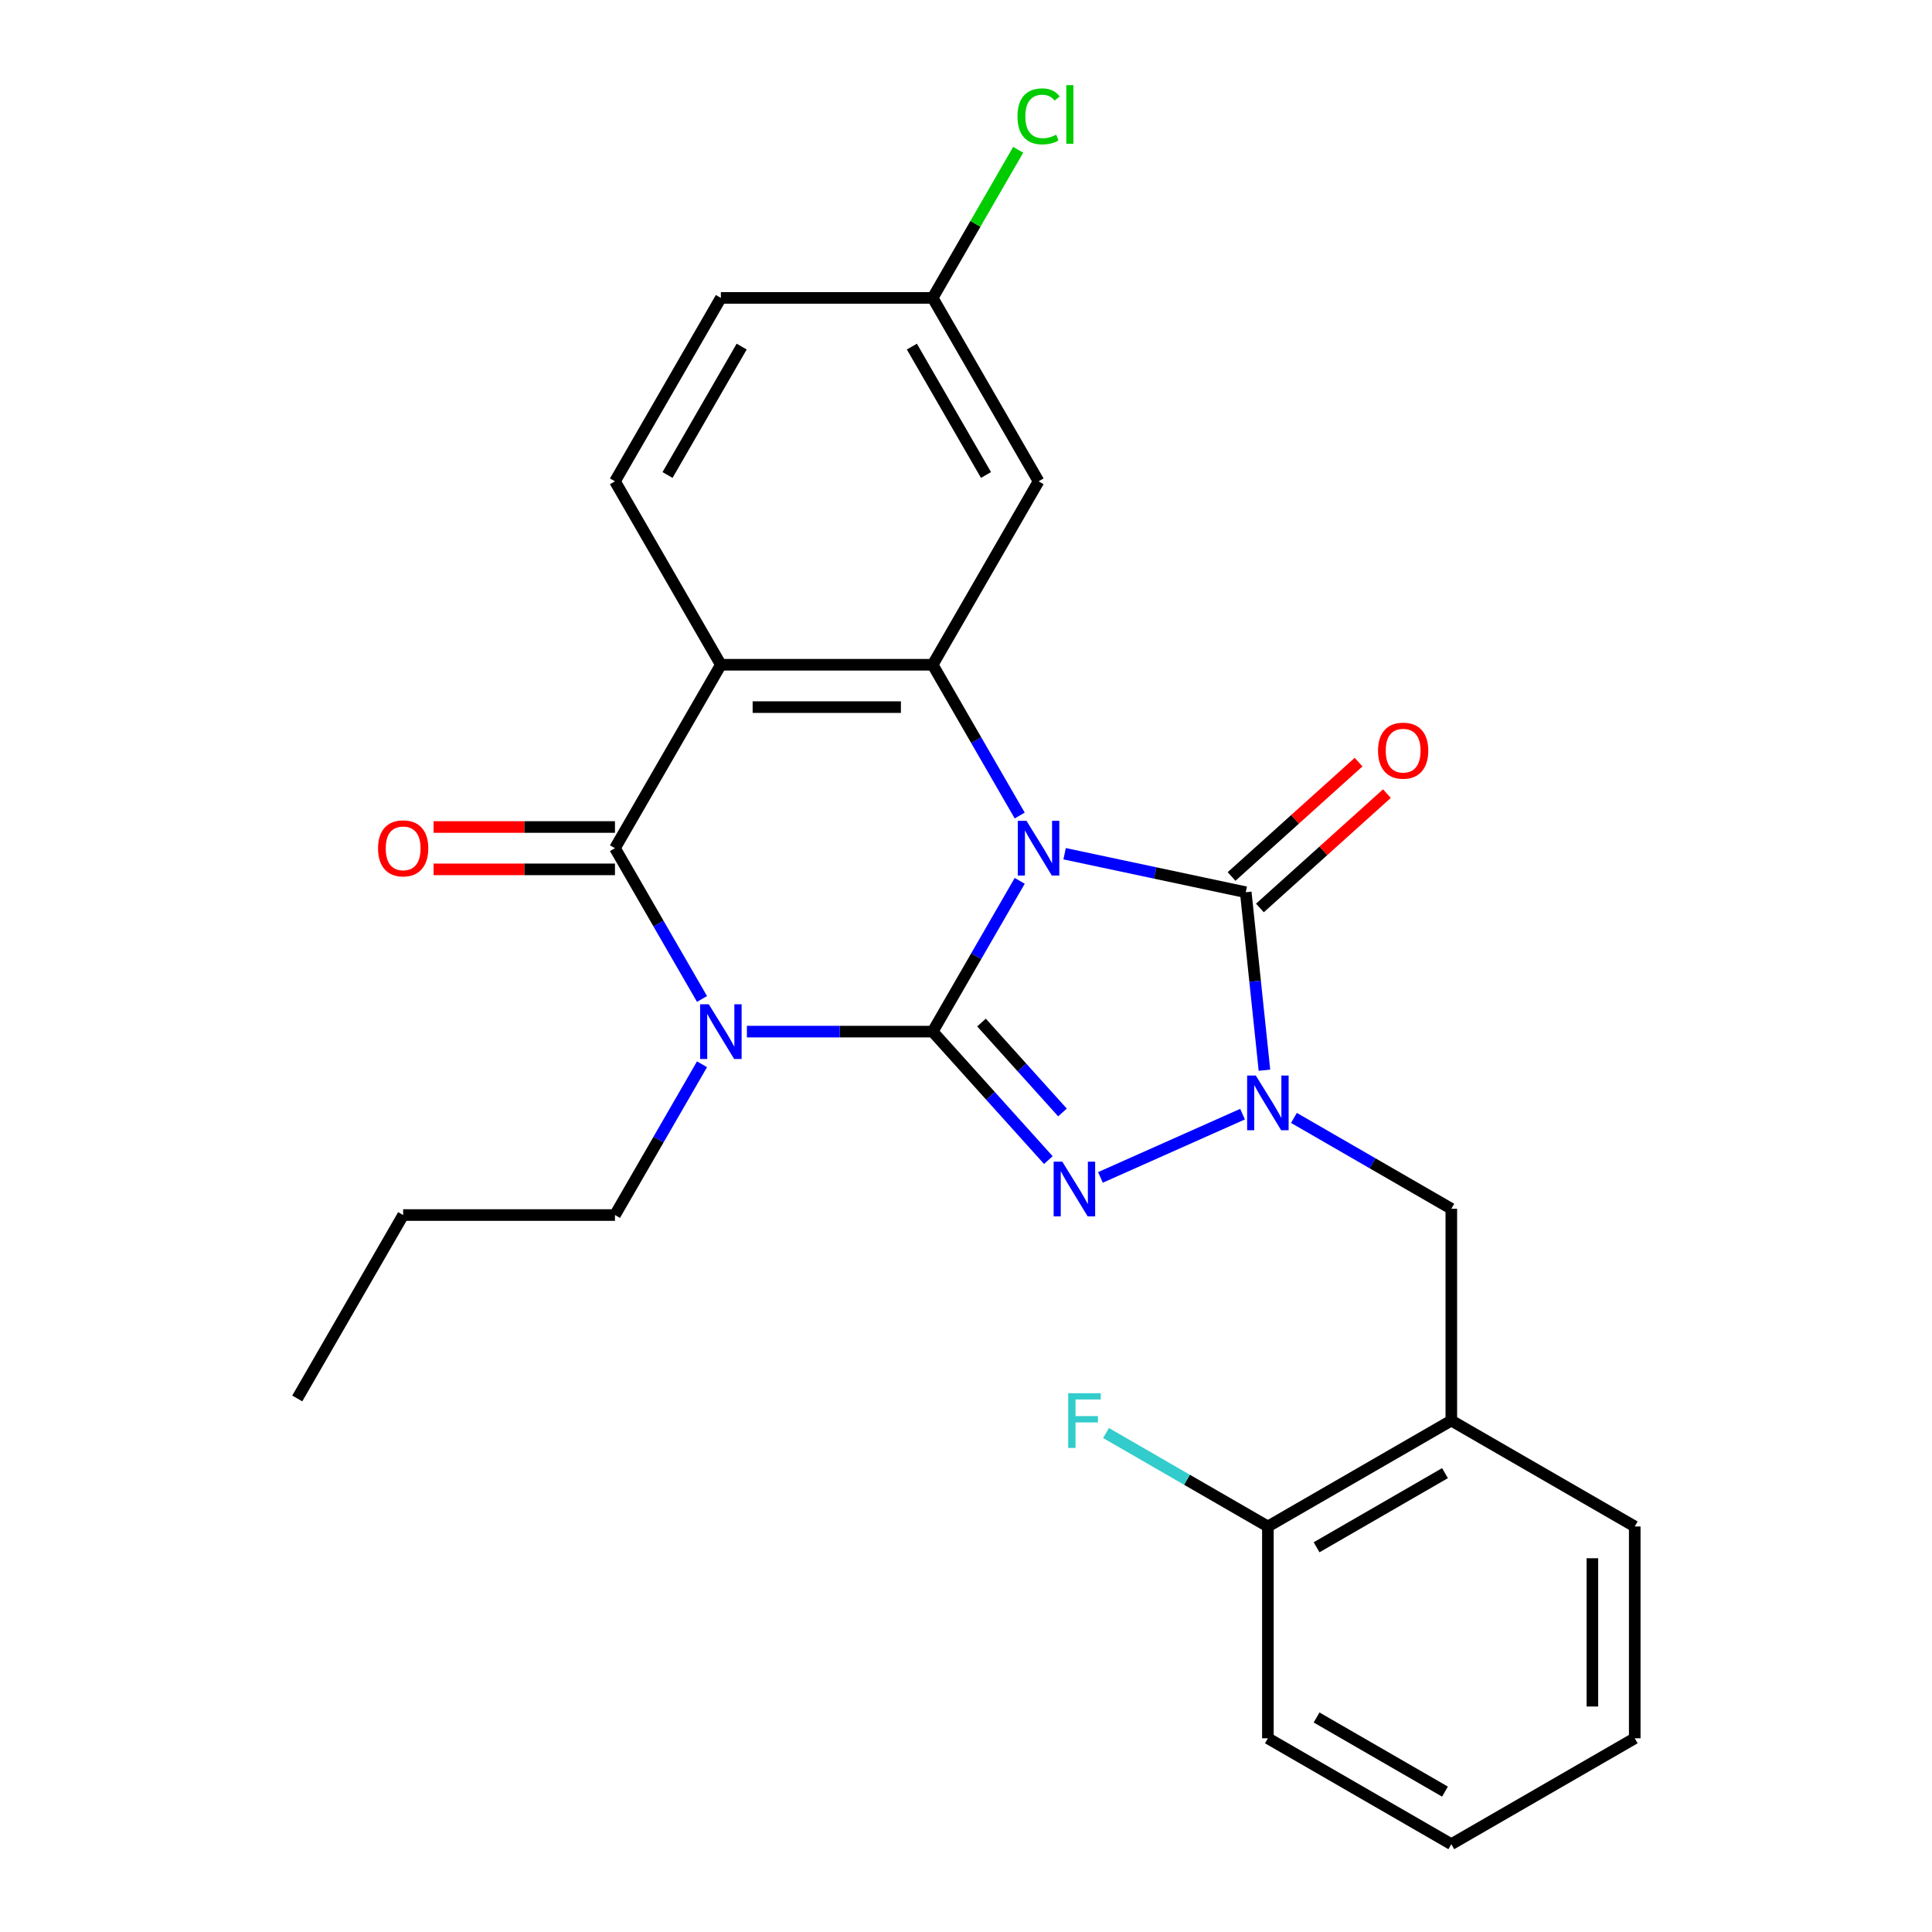 <?xml version='1.0' encoding='iso-8859-1'?>
<svg version='1.1' baseProfile='full'
              xmlns='http://www.w3.org/2000/svg'
                      xmlns:rdkit='http://www.rdkit.org/xml'
                      xmlns:xlink='http://www.w3.org/1999/xlink'
                  xml:space='preserve'
width='1000px' height='1000px' viewBox='0 0 1000 1000'>
<!-- END OF HEADER -->
<rect style='opacity:1.0;fill:#FFFFFF;stroke:none' width='1000' height='1000' x='0' y='0'> </rect>
<path class='bond-0' d='M 527.805,455.92 L 505.277,494.941' style='fill:none;fill-rule:evenodd;stroke:#0000FF;stroke-width:6px;stroke-linecap:butt;stroke-linejoin:miter;stroke-opacity:1' />
<path class='bond-0' d='M 505.277,494.941 L 482.748,533.962' style='fill:none;fill-rule:evenodd;stroke:#000000;stroke-width:6px;stroke-linecap:butt;stroke-linejoin:miter;stroke-opacity:1' />
<path class='bond-3' d='M 551.044,441.885 L 597.92,451.849' style='fill:none;fill-rule:evenodd;stroke:#0000FF;stroke-width:6px;stroke-linecap:butt;stroke-linejoin:miter;stroke-opacity:1' />
<path class='bond-3' d='M 597.92,451.849 L 644.797,461.813' style='fill:none;fill-rule:evenodd;stroke:#000000;stroke-width:6px;stroke-linecap:butt;stroke-linejoin:miter;stroke-opacity:1' />
<path class='bond-6' d='M 527.805,422.119 L 505.277,383.098' style='fill:none;fill-rule:evenodd;stroke:#0000FF;stroke-width:6px;stroke-linecap:butt;stroke-linejoin:miter;stroke-opacity:1' />
<path class='bond-6' d='M 505.277,383.098 L 482.748,344.077' style='fill:none;fill-rule:evenodd;stroke:#000000;stroke-width:6px;stroke-linecap:butt;stroke-linejoin:miter;stroke-opacity:1' />
<path class='bond-1' d='M 482.748,533.962 L 434.674,533.962' style='fill:none;fill-rule:evenodd;stroke:#000000;stroke-width:6px;stroke-linecap:butt;stroke-linejoin:miter;stroke-opacity:1' />
<path class='bond-1' d='M 434.674,533.962 L 386.599,533.962' style='fill:none;fill-rule:evenodd;stroke:#0000FF;stroke-width:6px;stroke-linecap:butt;stroke-linejoin:miter;stroke-opacity:1' />
<path class='bond-2' d='M 482.748,533.962 L 512.686,567.211' style='fill:none;fill-rule:evenodd;stroke:#000000;stroke-width:6px;stroke-linecap:butt;stroke-linejoin:miter;stroke-opacity:1' />
<path class='bond-2' d='M 512.686,567.211 L 542.624,600.46' style='fill:none;fill-rule:evenodd;stroke:#0000FF;stroke-width:6px;stroke-linecap:butt;stroke-linejoin:miter;stroke-opacity:1' />
<path class='bond-2' d='M 508.024,529.265 L 528.98,552.54' style='fill:none;fill-rule:evenodd;stroke:#000000;stroke-width:6px;stroke-linecap:butt;stroke-linejoin:miter;stroke-opacity:1' />
<path class='bond-2' d='M 528.98,552.54 L 549.937,575.814' style='fill:none;fill-rule:evenodd;stroke:#0000FF;stroke-width:6px;stroke-linecap:butt;stroke-linejoin:miter;stroke-opacity:1' />
<path class='bond-15' d='M 363.361,550.862 L 340.832,589.883' style='fill:none;fill-rule:evenodd;stroke:#0000FF;stroke-width:6px;stroke-linecap:butt;stroke-linejoin:miter;stroke-opacity:1' />
<path class='bond-15' d='M 340.832,589.883 L 318.304,628.904' style='fill:none;fill-rule:evenodd;stroke:#000000;stroke-width:6px;stroke-linecap:butt;stroke-linejoin:miter;stroke-opacity:1' />
<path class='bond-27' d='M 363.361,517.061 L 340.832,478.04' style='fill:none;fill-rule:evenodd;stroke:#0000FF;stroke-width:6px;stroke-linecap:butt;stroke-linejoin:miter;stroke-opacity:1' />
<path class='bond-27' d='M 340.832,478.04 L 318.304,439.02' style='fill:none;fill-rule:evenodd;stroke:#000000;stroke-width:6px;stroke-linecap:butt;stroke-linejoin:miter;stroke-opacity:1' />
<path class='bond-26' d='M 569.586,609.43 L 643.145,576.68' style='fill:none;fill-rule:evenodd;stroke:#0000FF;stroke-width:6px;stroke-linecap:butt;stroke-linejoin:miter;stroke-opacity:1' />
<path class='bond-4' d='M 644.797,461.813 L 649.639,507.877' style='fill:none;fill-rule:evenodd;stroke:#000000;stroke-width:6px;stroke-linecap:butt;stroke-linejoin:miter;stroke-opacity:1' />
<path class='bond-4' d='M 649.639,507.877 L 654.48,553.941' style='fill:none;fill-rule:evenodd;stroke:#0000FF;stroke-width:6px;stroke-linecap:butt;stroke-linejoin:miter;stroke-opacity:1' />
<path class='bond-12' d='M 652.133,469.96 L 684.998,440.368' style='fill:none;fill-rule:evenodd;stroke:#000000;stroke-width:6px;stroke-linecap:butt;stroke-linejoin:miter;stroke-opacity:1' />
<path class='bond-12' d='M 684.998,440.368 L 717.863,410.776' style='fill:none;fill-rule:evenodd;stroke:#FF0000;stroke-width:6px;stroke-linecap:butt;stroke-linejoin:miter;stroke-opacity:1' />
<path class='bond-12' d='M 637.461,453.666 L 670.326,424.074' style='fill:none;fill-rule:evenodd;stroke:#000000;stroke-width:6px;stroke-linecap:butt;stroke-linejoin:miter;stroke-opacity:1' />
<path class='bond-12' d='M 670.326,424.074 L 703.191,394.482' style='fill:none;fill-rule:evenodd;stroke:#FF0000;stroke-width:6px;stroke-linecap:butt;stroke-linejoin:miter;stroke-opacity:1' />
<path class='bond-8' d='M 669.737,578.625 L 710.468,602.141' style='fill:none;fill-rule:evenodd;stroke:#0000FF;stroke-width:6px;stroke-linecap:butt;stroke-linejoin:miter;stroke-opacity:1' />
<path class='bond-8' d='M 710.468,602.141 L 751.198,625.657' style='fill:none;fill-rule:evenodd;stroke:#000000;stroke-width:6px;stroke-linecap:butt;stroke-linejoin:miter;stroke-opacity:1' />
<path class='bond-5' d='M 318.304,439.02 L 373.119,344.077' style='fill:none;fill-rule:evenodd;stroke:#000000;stroke-width:6px;stroke-linecap:butt;stroke-linejoin:miter;stroke-opacity:1' />
<path class='bond-13' d='M 318.304,428.057 L 271.359,428.057' style='fill:none;fill-rule:evenodd;stroke:#000000;stroke-width:6px;stroke-linecap:butt;stroke-linejoin:miter;stroke-opacity:1' />
<path class='bond-13' d='M 271.359,428.057 L 224.415,428.057' style='fill:none;fill-rule:evenodd;stroke:#FF0000;stroke-width:6px;stroke-linecap:butt;stroke-linejoin:miter;stroke-opacity:1' />
<path class='bond-13' d='M 318.304,449.982 L 271.359,449.982' style='fill:none;fill-rule:evenodd;stroke:#000000;stroke-width:6px;stroke-linecap:butt;stroke-linejoin:miter;stroke-opacity:1' />
<path class='bond-13' d='M 271.359,449.982 L 224.415,449.982' style='fill:none;fill-rule:evenodd;stroke:#FF0000;stroke-width:6px;stroke-linecap:butt;stroke-linejoin:miter;stroke-opacity:1' />
<path class='bond-7' d='M 482.748,344.077 L 373.119,344.077' style='fill:none;fill-rule:evenodd;stroke:#000000;stroke-width:6px;stroke-linecap:butt;stroke-linejoin:miter;stroke-opacity:1' />
<path class='bond-7' d='M 466.304,366.003 L 389.563,366.003' style='fill:none;fill-rule:evenodd;stroke:#000000;stroke-width:6px;stroke-linecap:butt;stroke-linejoin:miter;stroke-opacity:1' />
<path class='bond-10' d='M 482.748,344.077 L 537.563,249.135' style='fill:none;fill-rule:evenodd;stroke:#000000;stroke-width:6px;stroke-linecap:butt;stroke-linejoin:miter;stroke-opacity:1' />
<path class='bond-11' d='M 373.119,344.077 L 318.304,249.135' style='fill:none;fill-rule:evenodd;stroke:#000000;stroke-width:6px;stroke-linecap:butt;stroke-linejoin:miter;stroke-opacity:1' />
<path class='bond-9' d='M 751.198,625.657 L 751.198,735.286' style='fill:none;fill-rule:evenodd;stroke:#000000;stroke-width:6px;stroke-linecap:butt;stroke-linejoin:miter;stroke-opacity:1' />
<path class='bond-14' d='M 751.198,735.286 L 656.256,790.101' style='fill:none;fill-rule:evenodd;stroke:#000000;stroke-width:6px;stroke-linecap:butt;stroke-linejoin:miter;stroke-opacity:1' />
<path class='bond-14' d='M 747.92,762.497 L 681.461,800.867' style='fill:none;fill-rule:evenodd;stroke:#000000;stroke-width:6px;stroke-linecap:butt;stroke-linejoin:miter;stroke-opacity:1' />
<path class='bond-20' d='M 751.198,735.286 L 846.141,790.101' style='fill:none;fill-rule:evenodd;stroke:#000000;stroke-width:6px;stroke-linecap:butt;stroke-linejoin:miter;stroke-opacity:1' />
<path class='bond-16' d='M 537.563,249.135 L 482.748,154.193' style='fill:none;fill-rule:evenodd;stroke:#000000;stroke-width:6px;stroke-linecap:butt;stroke-linejoin:miter;stroke-opacity:1' />
<path class='bond-16' d='M 510.352,245.857 L 471.982,179.398' style='fill:none;fill-rule:evenodd;stroke:#000000;stroke-width:6px;stroke-linecap:butt;stroke-linejoin:miter;stroke-opacity:1' />
<path class='bond-28' d='M 318.304,249.135 L 373.119,154.193' style='fill:none;fill-rule:evenodd;stroke:#000000;stroke-width:6px;stroke-linecap:butt;stroke-linejoin:miter;stroke-opacity:1' />
<path class='bond-28' d='M 345.515,245.857 L 383.885,179.398' style='fill:none;fill-rule:evenodd;stroke:#000000;stroke-width:6px;stroke-linecap:butt;stroke-linejoin:miter;stroke-opacity:1' />
<path class='bond-18' d='M 656.256,790.101 L 614.366,765.915' style='fill:none;fill-rule:evenodd;stroke:#000000;stroke-width:6px;stroke-linecap:butt;stroke-linejoin:miter;stroke-opacity:1' />
<path class='bond-18' d='M 614.366,765.915 L 572.475,741.73' style='fill:none;fill-rule:evenodd;stroke:#33CCCC;stroke-width:6px;stroke-linecap:butt;stroke-linejoin:miter;stroke-opacity:1' />
<path class='bond-21' d='M 656.256,790.101 L 656.256,899.731' style='fill:none;fill-rule:evenodd;stroke:#000000;stroke-width:6px;stroke-linecap:butt;stroke-linejoin:miter;stroke-opacity:1' />
<path class='bond-22' d='M 318.304,628.904 L 208.674,628.904' style='fill:none;fill-rule:evenodd;stroke:#000000;stroke-width:6px;stroke-linecap:butt;stroke-linejoin:miter;stroke-opacity:1' />
<path class='bond-17' d='M 482.748,154.193 L 373.119,154.193' style='fill:none;fill-rule:evenodd;stroke:#000000;stroke-width:6px;stroke-linecap:butt;stroke-linejoin:miter;stroke-opacity:1' />
<path class='bond-19' d='M 482.748,154.193 L 504.879,115.863' style='fill:none;fill-rule:evenodd;stroke:#000000;stroke-width:6px;stroke-linecap:butt;stroke-linejoin:miter;stroke-opacity:1' />
<path class='bond-19' d='M 504.879,115.863 L 527.009,77.532' style='fill:none;fill-rule:evenodd;stroke:#00CC00;stroke-width:6px;stroke-linecap:butt;stroke-linejoin:miter;stroke-opacity:1' />
<path class='bond-23' d='M 846.141,790.101 L 846.141,899.731' style='fill:none;fill-rule:evenodd;stroke:#000000;stroke-width:6px;stroke-linecap:butt;stroke-linejoin:miter;stroke-opacity:1' />
<path class='bond-23' d='M 824.215,806.545 L 824.215,883.286' style='fill:none;fill-rule:evenodd;stroke:#000000;stroke-width:6px;stroke-linecap:butt;stroke-linejoin:miter;stroke-opacity:1' />
<path class='bond-29' d='M 656.256,899.731 L 751.198,954.545' style='fill:none;fill-rule:evenodd;stroke:#000000;stroke-width:6px;stroke-linecap:butt;stroke-linejoin:miter;stroke-opacity:1' />
<path class='bond-29' d='M 681.461,888.964 L 747.92,927.335' style='fill:none;fill-rule:evenodd;stroke:#000000;stroke-width:6px;stroke-linecap:butt;stroke-linejoin:miter;stroke-opacity:1' />
<path class='bond-24' d='M 208.674,628.904 L 153.859,723.846' style='fill:none;fill-rule:evenodd;stroke:#000000;stroke-width:6px;stroke-linecap:butt;stroke-linejoin:miter;stroke-opacity:1' />
<path class='bond-25' d='M 846.141,899.731 L 751.198,954.545' style='fill:none;fill-rule:evenodd;stroke:#000000;stroke-width:6px;stroke-linecap:butt;stroke-linejoin:miter;stroke-opacity:1' />
<path  class='atom-0' d='M 531.303 424.86
L 540.583 439.86
Q 541.503 441.34, 542.983 444.02
Q 544.463 446.7, 544.543 446.86
L 544.543 424.86
L 548.303 424.86
L 548.303 453.18
L 544.423 453.18
L 534.463 436.78
Q 533.303 434.86, 532.063 432.66
Q 530.863 430.46, 530.503 429.78
L 530.503 453.18
L 526.823 453.18
L 526.823 424.86
L 531.303 424.86
' fill='#0000FF'/>
<path  class='atom-2' d='M 366.859 519.802
L 376.139 534.802
Q 377.059 536.282, 378.539 538.962
Q 380.019 541.642, 380.099 541.802
L 380.099 519.802
L 383.859 519.802
L 383.859 548.122
L 379.979 548.122
L 370.019 531.722
Q 368.859 529.802, 367.619 527.602
Q 366.419 525.402, 366.059 524.722
L 366.059 548.122
L 362.379 548.122
L 362.379 519.802
L 366.859 519.802
' fill='#0000FF'/>
<path  class='atom-3' d='M 549.845 601.272
L 559.125 616.272
Q 560.045 617.752, 561.525 620.432
Q 563.005 623.112, 563.085 623.272
L 563.085 601.272
L 566.845 601.272
L 566.845 629.592
L 562.965 629.592
L 553.005 613.192
Q 551.845 611.272, 550.605 609.072
Q 549.405 606.872, 549.045 606.192
L 549.045 629.592
L 545.365 629.592
L 545.365 601.272
L 549.845 601.272
' fill='#0000FF'/>
<path  class='atom-5' d='M 649.996 556.682
L 659.276 571.682
Q 660.196 573.162, 661.676 575.842
Q 663.156 578.522, 663.236 578.682
L 663.236 556.682
L 666.996 556.682
L 666.996 585.002
L 663.116 585.002
L 653.156 568.602
Q 651.996 566.682, 650.756 564.482
Q 649.556 562.282, 649.196 561.602
L 649.196 585.002
L 645.516 585.002
L 645.516 556.682
L 649.996 556.682
' fill='#0000FF'/>
<path  class='atom-13' d='M 713.268 388.536
Q 713.268 381.736, 716.628 377.936
Q 719.988 374.136, 726.268 374.136
Q 732.548 374.136, 735.908 377.936
Q 739.268 381.736, 739.268 388.536
Q 739.268 395.416, 735.868 399.336
Q 732.468 403.216, 726.268 403.216
Q 720.028 403.216, 716.628 399.336
Q 713.268 395.456, 713.268 388.536
M 726.268 400.016
Q 730.588 400.016, 732.908 397.136
Q 735.268 394.216, 735.268 388.536
Q 735.268 382.976, 732.908 380.176
Q 730.588 377.336, 726.268 377.336
Q 721.948 377.336, 719.588 380.136
Q 717.268 382.936, 717.268 388.536
Q 717.268 394.256, 719.588 397.136
Q 721.948 400.016, 726.268 400.016
' fill='#FF0000'/>
<path  class='atom-14' d='M 195.674 439.1
Q 195.674 432.3, 199.034 428.5
Q 202.394 424.7, 208.674 424.7
Q 214.954 424.7, 218.314 428.5
Q 221.674 432.3, 221.674 439.1
Q 221.674 445.98, 218.274 449.9
Q 214.874 453.78, 208.674 453.78
Q 202.434 453.78, 199.034 449.9
Q 195.674 446.02, 195.674 439.1
M 208.674 450.58
Q 212.994 450.58, 215.314 447.7
Q 217.674 444.78, 217.674 439.1
Q 217.674 433.54, 215.314 430.74
Q 212.994 427.9, 208.674 427.9
Q 204.354 427.9, 201.994 430.7
Q 199.674 433.5, 199.674 439.1
Q 199.674 444.82, 201.994 447.7
Q 204.354 450.58, 208.674 450.58
' fill='#FF0000'/>
<path  class='atom-19' d='M 552.894 721.126
L 569.734 721.126
L 569.734 724.366
L 556.694 724.366
L 556.694 732.966
L 568.294 732.966
L 568.294 736.246
L 556.694 736.246
L 556.694 749.446
L 552.894 749.446
L 552.894 721.126
' fill='#33CCCC'/>
<path  class='atom-20' d='M 526.643 60.231
Q 526.643 53.191, 529.923 49.511
Q 533.243 45.791, 539.523 45.791
Q 545.363 45.791, 548.483 49.911
L 545.843 52.071
Q 543.563 49.071, 539.523 49.071
Q 535.243 49.071, 532.963 51.951
Q 530.723 54.791, 530.723 60.231
Q 530.723 65.831, 533.043 68.711
Q 535.403 71.591, 539.963 71.591
Q 543.083 71.591, 546.723 69.711
L 547.843 72.711
Q 546.363 73.671, 544.123 74.231
Q 541.883 74.791, 539.403 74.791
Q 533.243 74.791, 529.923 71.031
Q 526.643 67.271, 526.643 60.231
' fill='#00CC00'/>
<path  class='atom-20' d='M 551.923 44.071
L 555.603 44.071
L 555.603 74.431
L 551.923 74.431
L 551.923 44.071
' fill='#00CC00'/>
</svg>
